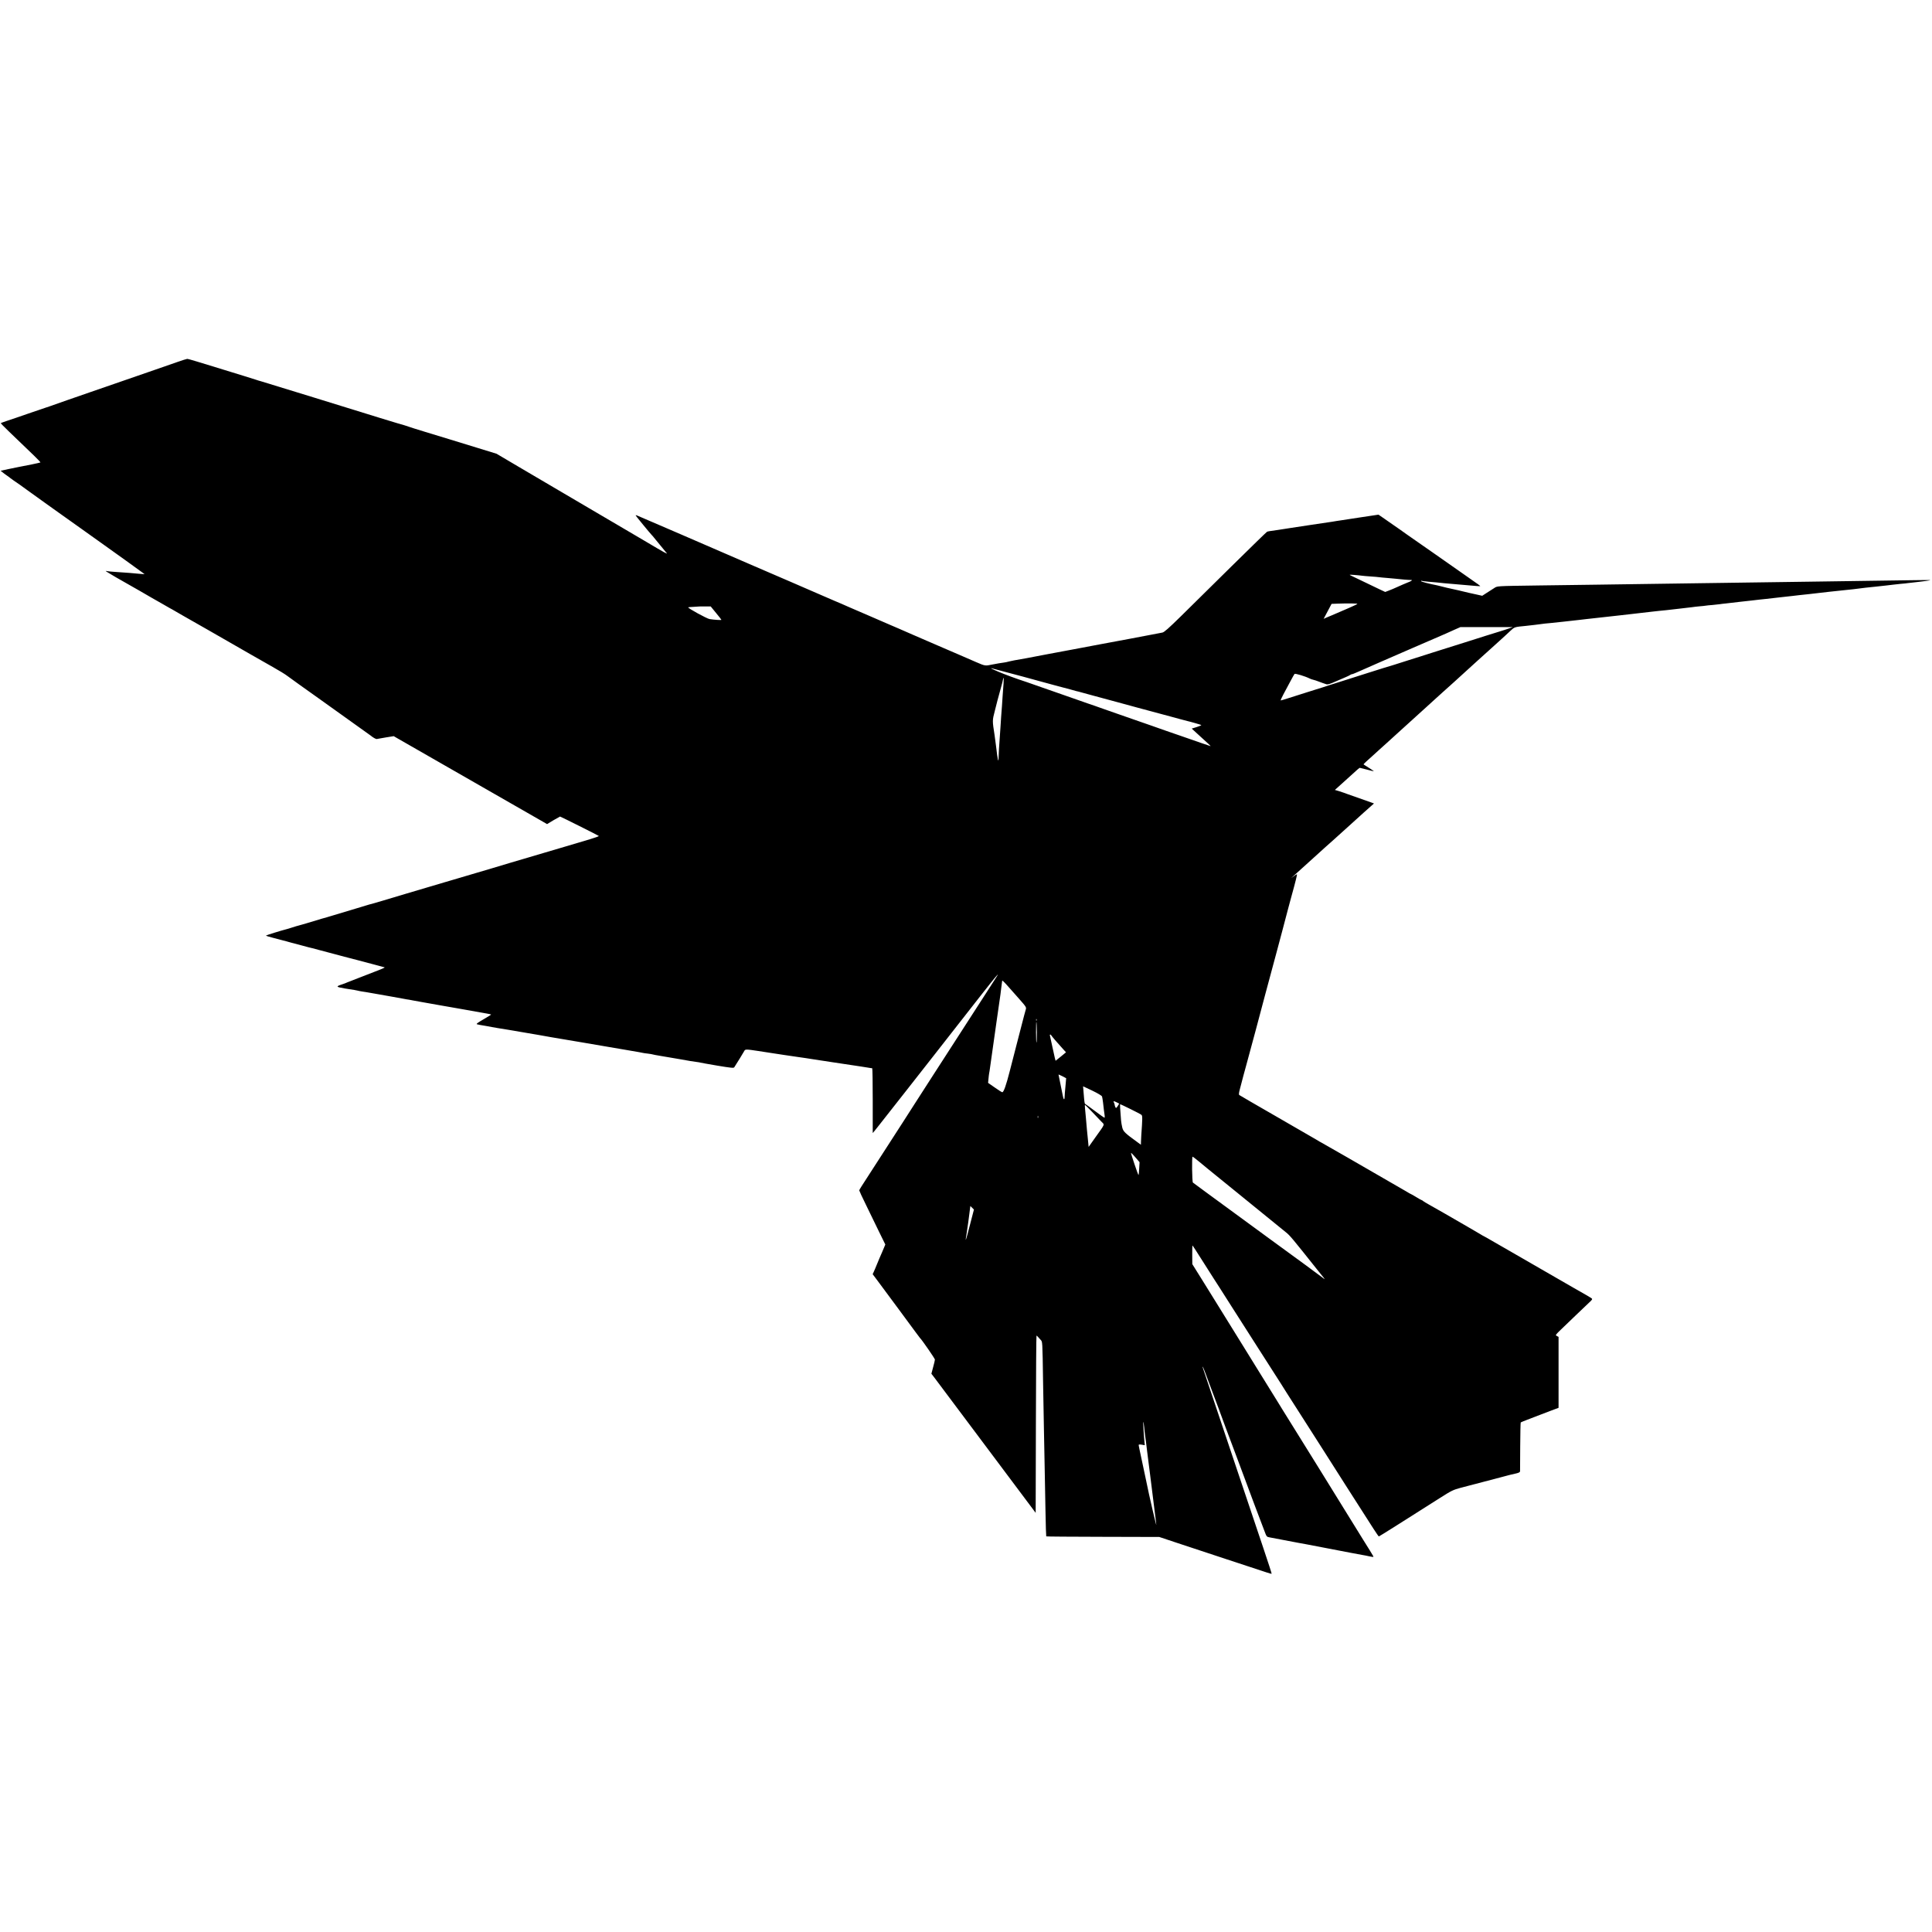 <?xml version="1.0" standalone="no"?>
<!DOCTYPE svg PUBLIC "-//W3C//DTD SVG 20010904//EN"
 "http://www.w3.org/TR/2001/REC-SVG-20010904/DTD/svg10.dtd">
<svg version="1.0" xmlns="http://www.w3.org/2000/svg"
 width="2579pt" height="2579pt" viewBox="0 0 2579 2579"
 preserveAspectRatio="xMidYMid meet">
<g transform="translate(0,2579) scale(0.1,-0.1)"
fill="#000000" stroke="none">
<path d="M2360 20955 c-69 -25 -197 -69 -285 -99 -88 -30 -205 -71 -260 -90
-185 -65 -539 -187 -625 -216 -119 -41 -476 -165 -530 -185 -25 -9 -52 -18
-60 -20 -8 -2 -107 -36 -220 -75 -113 -39 -242 -84 -287 -98 -46 -15 -83 -29
-83 -32 0 -5 151 -152 445 -433 49 -47 87 -88 85 -90 -5 -4 -191 -43 -292 -61
-13 -2 -72 -14 -132 -27 l-108 -23 25 -20 c14 -12 42 -32 62 -46 20 -14 42
-30 48 -36 7 -6 26 -19 42 -30 25 -15 124 -86 207 -147 9 -6 25 -18 35 -25 10
-7 90 -64 178 -128 88 -63 171 -123 185 -132 14 -9 142 -100 284 -202 142
-102 277 -198 300 -214 91 -64 556 -398 556 -400 0 -1 -35 1 -77 5 -79 8 -143
13 -308 24 -49 3 -101 8 -115 11 -24 5 -24 5 -5 -9 20 -14 203 -121 280 -163
22 -12 96 -54 165 -94 156 -91 164 -95 280 -161 52 -30 104 -59 115 -66 11 -7
27 -15 35 -19 8 -4 31 -17 50 -29 19 -12 60 -35 90 -52 30 -16 179 -101 330
-188 151 -87 289 -166 305 -175 17 -9 138 -79 270 -155 132 -76 265 -152 295
-168 74 -41 174 -102 197 -121 14 -11 268 -194 416 -298 104 -74 684 -489 692
-495 35 -29 72 -50 85 -48 8 2 62 11 120 21 l106 17 41 -24 c234 -134 1799
-1031 1837 -1053 28 -15 77 -44 110 -63 l59 -34 84 51 c47 27 87 50 89 50 7 0
508 -251 517 -259 4 -4 -48 -23 -115 -43 -68 -20 -217 -64 -333 -99 -365 -108
-596 -176 -725 -214 -69 -20 -199 -59 -290 -87 -91 -27 -172 -51 -180 -53 -21
-6 -96 -28 -220 -65 -58 -17 -109 -32 -115 -34 -5 -1 -35 -10 -65 -19 -30 -9
-147 -44 -260 -77 -113 -34 -234 -70 -270 -80 -36 -11 -148 -45 -250 -75 -102
-31 -195 -58 -208 -61 -13 -2 -42 -11 -65 -18 -23 -8 -114 -35 -202 -61 -88
-26 -196 -58 -240 -72 -44 -14 -84 -26 -90 -27 -31 -8 -110 -31 -180 -53 -44
-14 -84 -26 -90 -27 -5 -2 -30 -9 -55 -16 -25 -7 -51 -14 -57 -16 -7 -1 -43
-12 -80 -24 -38 -12 -75 -24 -83 -25 -55 -13 -270 -80 -270 -84 0 -3 39 -16
88 -28 48 -13 130 -34 182 -48 52 -15 103 -28 112 -30 9 -2 51 -13 93 -25 42
-12 84 -23 93 -25 9 -1 76 -19 147 -38 127 -34 180 -48 200 -53 6 -1 46 -12
90 -24 44 -11 87 -23 95 -25 8 -2 69 -18 135 -35 66 -18 143 -38 170 -45 54
-14 164 -44 179 -48 5 -2 -17 -13 -50 -26 -32 -13 -68 -27 -79 -31 -11 -5 -92
-36 -180 -70 -88 -34 -173 -67 -190 -74 -16 -8 -46 -19 -65 -25 -91 -30 -88
-35 32 -56 62 -10 120 -19 128 -20 8 -1 26 -5 40 -8 14 -4 41 -9 60 -12 19 -2
87 -14 150 -25 63 -12 178 -32 255 -45 77 -14 151 -27 165 -30 14 -3 41 -8 60
-10 19 -3 45 -8 58 -11 13 -2 62 -11 110 -20 101 -17 104 -18 282 -50 74 -13
144 -25 155 -27 24 -5 77 -14 125 -22 34 -6 166 -29 225 -40 17 -3 54 -10 84
-15 29 -5 55 -11 57 -13 2 -2 -44 -30 -102 -64 -76 -44 -101 -62 -87 -66 16
-5 43 -10 123 -23 14 -3 48 -9 75 -14 28 -5 64 -11 80 -14 32 -4 207 -34 388
-65 62 -11 128 -22 147 -25 19 -3 60 -10 90 -16 30 -6 71 -13 90 -16 34 -5
355 -60 415 -70 78 -14 265 -46 310 -53 28 -5 133 -23 235 -40 102 -18 199
-34 215 -37 17 -3 37 -7 45 -9 8 -2 40 -7 70 -10 30 -4 57 -8 60 -10 3 -2 50
-11 105 -20 114 -19 112 -18 265 -45 63 -11 124 -22 136 -24 12 -2 45 -7 75
-11 30 -4 56 -8 59 -10 3 -2 103 -19 224 -40 179 -30 220 -34 227 -23 34 52
126 202 134 218 12 25 24 25 188 0 73 -11 146 -22 162 -25 17 -2 102 -15 190
-29 88 -13 180 -27 205 -30 25 -3 56 -8 70 -10 54 -9 167 -26 200 -31 19 -2
46 -6 60 -9 14 -3 72 -12 130 -20 90 -14 202 -30 340 -51 19 -3 62 -10 95 -15
33 -6 63 -10 68 -10 4 0 7 -195 7 -432 l0 -433 23 27 c12 15 35 43 51 64 119
152 301 384 361 459 39 50 129 164 200 255 71 91 161 206 200 255 83 105 397
506 532 680 52 66 99 127 106 135 7 8 52 66 101 128 84 105 117 140 84 90 -8
-13 -49 -77 -92 -143 -42 -66 -100 -156 -129 -200 -176 -273 -443 -687 -637
-987 -124 -191 -232 -359 -240 -373 -14 -24 -168 -262 -705 -1094 -19 -29 -35
-57 -35 -62 0 -5 41 -94 92 -197 50 -103 128 -263 173 -356 l83 -169 -15 -36
c-8 -20 -22 -52 -30 -71 -29 -65 -41 -95 -68 -160 -14 -36 -33 -79 -41 -97
l-15 -32 88 -118 c48 -65 164 -221 258 -348 93 -126 195 -264 225 -305 30 -41
57 -77 60 -80 24 -21 200 -276 200 -289 0 -9 -11 -55 -24 -102 l-23 -87 37
-48 c21 -27 334 -445 696 -929 l659 -880 3 1182 c1 651 5 1183 8 1183 5 0 9
-3 53 -53 28 -31 26 2 35 -577 4 -195 8 -470 11 -610 3 -140 7 -372 10 -515 2
-143 7 -408 11 -590 3 -181 8 -332 10 -334 2 -3 343 -5 757 -6 l752 -2 210
-70 c116 -39 426 -141 690 -228 264 -86 506 -166 538 -177 32 -11 60 -18 62
-16 2 2 -48 156 -111 343 -114 340 -435 1296 -675 2010 -70 209 -130 389 -134
400 -5 15 -4 17 3 5 6 -8 37 -89 70 -180 33 -91 65 -176 71 -190 9 -23 126
-335 157 -423 8 -21 81 -216 163 -435 82 -218 186 -496 230 -617 45 -121 86
-229 91 -240 5 -11 22 -56 38 -100 29 -78 30 -80 68 -87 34 -6 342 -65 384
-73 8 -2 56 -10 105 -19 50 -10 158 -30 240 -46 298 -58 481 -92 510 -97 17
-3 58 -10 92 -18 60 -12 62 -12 52 6 -5 11 -65 108 -133 216 -67 109 -189 306
-271 438 -81 132 -218 353 -303 490 -86 138 -217 349 -292 470 -75 121 -165
266 -201 323 -35 56 -71 115 -80 130 -18 29 -53 86 -259 418 -74 120 -153 247
-175 283 -89 144 -342 552 -399 644 -34 53 -115 184 -180 290 l-120 192 -1
128 c-1 70 1 124 5 120 4 -4 56 -84 115 -178 59 -93 131 -206 159 -250 29 -44
69 -107 90 -140 20 -33 90 -142 154 -242 64 -101 225 -352 357 -559 132 -206
266 -417 299 -467 32 -51 70 -111 85 -135 14 -23 123 -193 241 -377 118 -184
222 -347 230 -360 20 -33 596 -936 683 -1070 37 -58 70 -105 73 -105 5 0 328
203 821 517 148 94 172 106 270 132 100 27 409 108 443 116 8 2 51 13 95 25
44 12 88 24 98 26 9 2 25 6 35 9 9 3 41 10 70 16 36 8 52 17 53 28 0 9 1 159
2 333 1 174 4 318 7 320 3 3 43 19 90 37 47 18 108 41 135 52 28 10 102 39
165 63 l115 43 0 474 0 473 -23 12 c-22 11 -20 13 55 86 43 41 134 129 203
195 69 67 147 141 173 165 39 35 46 46 35 55 -11 10 -115 70 -248 145 -25 14
-218 126 -430 248 -212 122 -405 234 -430 248 -25 14 -109 63 -188 108 -79 46
-145 84 -148 84 -2 0 -23 12 -45 26 -23 14 -101 60 -173 101 -72 42 -205 119
-296 171 -91 52 -190 109 -220 125 -30 16 -62 36 -71 43 -8 8 -19 14 -22 14
-4 0 -36 18 -72 40 -36 22 -67 40 -70 40 -3 0 -33 17 -67 38 -35 21 -70 41
-78 45 -8 4 -28 15 -45 26 -32 19 -191 111 -265 153 -25 14 -202 116 -393 227
-192 110 -350 201 -352 201 -2 0 -32 17 -67 39 -35 21 -277 161 -538 311 -261
150 -480 277 -486 282 -9 6 -7 26 6 76 10 37 32 121 49 187 18 66 36 134 41
150 16 54 236 875 245 914 7 27 100 374 155 576 28 105 64 240 80 300 16 61
39 146 50 190 12 44 23 87 25 95 2 8 20 74 39 145 20 72 38 139 41 150 2 11
13 53 24 93 10 39 17 72 13 72 -3 0 -21 -12 -41 -26 l-36 -26 30 27 c17 15 68
62 115 104 160 144 185 166 230 208 25 23 54 50 66 60 40 35 207 184 364 327
106 96 237 215 268 241 l33 29 -23 9 c-35 13 -332 118 -343 121 -5 2 -21 7
-35 13 -14 5 -47 16 -73 24 l-48 14 39 35 c22 19 77 69 123 111 145 132 164
149 171 149 4 0 47 -11 97 -24 50 -14 91 -23 91 -22 0 2 -30 23 -67 46 -38 24
-70 44 -71 46 -2 1 16 20 39 41 24 21 50 45 59 53 9 8 58 53 110 100 52 47 97
87 100 90 3 3 77 70 165 150 88 80 165 149 171 155 6 5 51 46 99 90 48 44 96
87 105 95 10 8 55 50 101 92 46 42 93 85 105 95 30 25 286 258 324 293 9 8 83
76 165 150 83 74 155 139 161 145 6 5 53 48 105 95 52 47 119 108 149 137 58
54 54 53 210 68 69 7 158 18 255 31 28 3 57 6 65 6 8 0 89 9 180 19 91 11 188
21 215 24 28 3 66 8 85 10 19 3 60 7 90 10 30 3 71 7 90 10 19 2 60 7 90 10
30 3 111 12 180 20 69 8 148 17 175 20 65 7 221 25 260 30 17 2 57 6 90 10 33
3 78 8 100 10 60 7 114 13 175 20 92 10 144 16 170 20 14 3 57 7 95 11 39 3
77 7 85 9 8 2 49 6 90 9 41 4 86 9 100 11 14 2 48 7 75 9 28 3 109 13 180 21
72 8 153 17 180 20 28 3 66 8 85 10 19 2 62 7 95 10 59 6 105 11 175 20 19 2
60 7 90 10 30 3 71 8 90 10 19 2 58 7 85 10 28 2 91 9 140 15 50 6 108 13 130
15 22 2 81 9 130 15 122 14 170 19 235 25 30 3 73 7 95 10 93 12 112 15 160
20 28 2 88 9 135 14 47 6 112 13 145 16 33 4 71 8 84 10 13 2 58 7 100 11 42
3 85 8 96 10 11 2 47 6 80 9 33 3 71 8 85 10 14 2 50 7 80 10 30 4 57 9 59 11
2 2 -108 1 -245 -1 -297 -5 -919 -14 -1389 -20 -313 -4 -588 -8 -1430 -20
-281 -4 -532 -8 -1405 -20 -157 -2 -492 -7 -745 -10 -614 -9 -562 -6 -615 -39
-25 -16 -70 -45 -100 -64 l-54 -35 -76 17 c-41 10 -86 19 -100 22 -14 3 -50
11 -80 19 -30 8 -89 21 -130 30 -41 9 -82 18 -90 20 -8 1 -35 8 -60 15 -25 7
-54 14 -65 16 -104 20 -215 49 -215 56 0 5 3 7 8 5 4 -3 43 -8 87 -12 44 -3
96 -8 115 -10 19 -3 62 -7 95 -10 131 -11 196 -17 335 -29 80 -8 147 -12 148
-11 4 4 -8 13 -212 155 -122 85 -339 237 -391 274 -11 8 -90 63 -175 122 -85
59 -177 123 -205 143 -27 20 -63 46 -80 57 -16 11 -55 38 -85 59 -30 22 -90
63 -132 92 l-77 53 -233 -35 c-128 -20 -249 -38 -268 -41 -19 -3 -46 -7 -60
-9 -14 -3 -41 -7 -60 -10 -19 -2 -141 -21 -270 -40 -129 -20 -251 -38 -270
-41 -19 -3 -60 -9 -90 -14 -30 -5 -71 -11 -90 -14 -116 -16 -136 -19 -147 -25
-7 -3 -220 -211 -474 -461 -253 -250 -558 -550 -676 -667 -164 -161 -222 -212
-246 -217 -18 -3 -43 -8 -57 -11 -35 -8 -692 -131 -765 -144 -33 -6 -71 -13
-85 -16 -53 -11 -246 -47 -270 -51 -14 -3 -47 -9 -75 -14 -27 -5 -61 -11 -75
-14 -14 -2 -119 -22 -235 -44 -203 -40 -342 -65 -415 -77 -19 -3 -51 -10 -71
-15 -20 -6 -49 -12 -65 -14 -39 -5 -99 -15 -154 -26 -99 -21 -99 -21 -219 31
-64 28 -163 71 -221 96 -58 25 -188 81 -290 125 -102 44 -252 109 -335 145
-82 35 -168 73 -190 83 -22 10 -69 30 -105 45 -36 15 -90 38 -120 52 -30 14
-111 49 -180 78 -69 29 -183 79 -255 110 -71 32 -155 68 -185 80 -30 12 -113
48 -185 80 -71 31 -258 112 -415 180 -157 68 -402 173 -545 235 -143 62 -278
120 -300 130 -119 52 -1115 483 -1188 513 -25 11 -35 12 -30 4 9 -15 190 -236
212 -258 9 -9 23 -25 31 -36 30 -38 145 -178 150 -183 3 -3 12 -13 20 -24 14
-18 -29 6 -295 164 -141 83 -395 233 -461 271 -60 36 -241 141 -276 162 -35
21 -251 148 -488 287 -91 53 -297 175 -459 270 l-293 173 -257 79 c-141 43
-312 96 -381 117 -69 22 -210 65 -315 96 -104 32 -199 61 -210 66 -19 8 -98
32 -160 49 -32 9 -107 32 -240 73 -277 87 -1555 480 -1580 487 -16 4 -50 14
-75 23 -25 8 -92 29 -150 47 -58 17 -141 43 -185 57 -44 13 -136 42 -205 63
-69 21 -178 54 -242 74 -65 20 -123 36 -130 35 -7 0 -69 -20 -138 -44z m15820
-2850 c14 -2 66 -7 115 -10 50 -3 101 -8 115 -10 14 -2 61 -7 105 -10 44 -3
94 -8 110 -10 51 -7 189 -18 208 -17 29 1 11 -14 -40 -33 -26 -10 -84 -35
-128 -55 -44 -20 -101 -45 -127 -54 l-47 -18 -58 27 c-121 58 -369 176 -398
191 -29 14 -26 14 45 9 41 -3 86 -8 100 -10z m-60 -376 c0 -3 -51 -28 -112
-54 -62 -26 -131 -56 -153 -66 -22 -10 -57 -25 -77 -33 -21 -9 -54 -23 -74
-31 l-35 -16 53 100 53 100 80 3 c133 5 265 3 265 -3z m-8562 -121 c40 -48 72
-89 72 -92 0 -6 -97 0 -158 10 -37 6 -298 149 -285 157 4 2 35 5 68 6 33 2 61
3 62 4 1 1 39 2 86 2 l84 0 71 -87z m10582 -208 c-30 -11 -84 -28 -120 -39
-36 -11 -121 -37 -190 -59 -69 -22 -199 -63 -290 -92 -345 -108 -546 -172
-585 -185 -22 -7 -101 -32 -175 -55 -74 -23 -146 -46 -160 -51 -14 -5 -34 -11
-45 -14 -11 -2 -146 -44 -300 -93 -154 -49 -341 -109 -415 -132 -74 -23 -160
-50 -190 -61 -30 -10 -129 -41 -220 -69 -91 -29 -206 -65 -255 -81 -50 -16
-94 -29 -98 -29 -5 0 11 37 36 83 24 45 66 123 92 172 26 50 52 94 56 99 8 9
142 -31 201 -61 15 -7 35 -15 45 -16 10 -2 27 -7 38 -11 78 -29 123 -45 141
-50 20 -6 47 3 139 44 22 10 69 30 105 45 36 15 69 31 75 36 5 5 15 9 21 9 7
0 41 13 76 29 35 16 167 74 293 129 127 55 320 139 430 187 110 48 247 107
305 132 58 25 125 54 150 65 25 12 79 36 120 54 l75 33 350 0 350 0 -55 -19z
m-6760 -569 c130 -33 401 -107 564 -152 60 -17 116 -32 125 -34 30 -7 165 -43
222 -59 31 -9 65 -18 75 -21 11 -2 44 -10 74 -19 30 -8 105 -28 165 -45 61
-16 196 -53 300 -81 105 -29 228 -62 275 -75 47 -12 119 -32 160 -43 70 -19
234 -63 305 -82 17 -4 66 -18 110 -30 44 -12 87 -23 95 -25 38 -8 176 -48 185
-53 5 -3 -21 -15 -59 -27 l-68 -21 94 -86 c51 -47 109 -99 128 -117 19 -17 32
-31 29 -31 -4 0 -195 66 -409 141 -30 11 -62 22 -70 24 -8 2 -67 23 -130 45
-63 23 -140 50 -170 60 -30 10 -134 46 -230 80 -96 34 -193 68 -215 75 -22 7
-112 39 -200 70 -88 32 -185 65 -215 75 -30 10 -120 41 -200 70 -80 28 -170
60 -200 70 -30 10 -127 44 -215 75 -88 31 -178 62 -200 70 -131 42 -292 102
-375 137 -94 40 -124 56 -85 45 11 -4 72 -20 135 -36z m16 -168 c-4 -43 -8
-109 -11 -148 -3 -38 -7 -106 -10 -150 -3 -44 -8 -109 -11 -145 -2 -36 -6 -99
-9 -140 -4 -71 -14 -212 -20 -290 -1 -19 -3 -62 -4 -94 -2 -104 -11 -71 -36
142 -6 50 -13 102 -19 142 -30 192 -30 192 4 322 17 68 33 130 35 138 2 8 20
73 39 143 20 70 36 134 36 142 0 8 3 15 6 15 3 0 3 -35 0 -77z m206 -4204
c101 -115 101 -115 89 -152 -5 -17 -29 -104 -51 -192 -23 -88 -56 -218 -75
-290 -18 -71 -57 -220 -85 -330 -50 -196 -82 -285 -101 -285 -6 0 -51 28 -100
63 l-89 62 5 53 c2 29 7 62 9 75 3 12 7 40 10 62 5 40 13 95 87 615 46 325 49
347 54 376 2 11 7 52 11 90 4 38 9 72 10 77 1 4 2 12 3 17 0 6 38 -31 82 -82
45 -51 108 -123 141 -159z m235 -291 c-3 -8 -6 -5 -6 6 -1 11 2 17 5 13 3 -3
4 -12 1 -19z m4 -156 c0 -73 -2 -136 -5 -139 -3 -4 -6 58 -6 137 0 79 2 141 4
139 3 -3 6 -64 7 -137z m191 -41 c3 -9 88 -108 156 -182 l42 -46 -69 -57 -70
-56 -10 37 c-5 21 -21 94 -36 163 -14 69 -28 131 -30 138 -5 13 11 17 17 3z
m193 -655 c-4 -45 -8 -94 -10 -111 -1 -16 -3 -46 -4 -65 -2 -42 -16 -25 -25
30 -3 19 -17 88 -31 152 -14 65 -25 120 -25 123 0 3 23 -7 51 -21 l51 -27 -7
-81z m486 -163 c3 -10 9 -45 13 -78 8 -72 16 -140 22 -177 2 -16 1 -28 -3 -28
-5 0 -62 41 -128 90 -66 50 -124 91 -128 93 -9 3 -12 24 -22 149 l-7 87 123
-58 c73 -35 126 -67 130 -78z m198 -79 l31 -16 -17 -29 c-10 -16 -21 -29 -24
-29 -7 0 -18 24 -20 45 0 6 -5 18 -10 28 -12 21 -1 22 40 1z m182 -89 c72 -35
138 -70 146 -77 15 -12 14 -50 -2 -273 -2 -22 -3 -59 -4 -83 l-1 -43 -45 33
c-170 123 -190 143 -204 197 -7 28 -14 70 -16 94 -13 151 -16 217 -11 217 3 0
64 -29 137 -65z m-513 -37 c48 -51 104 -110 125 -131 44 -46 54 -21 -84 -214
l-87 -123 -6 63 c-12 111 -22 225 -31 332 -3 39 -8 91 -11 118 -3 26 -3 47 0
47 4 0 45 -41 94 -92z m-721 -80 c-3 -7 -5 -2 -5 12 0 14 2 19 5 13 2 -7 2
-19 0 -25z m1258 -482 c8 -7 32 -35 55 -61 l42 -49 -5 -83 c-2 -46 -6 -86 -9
-88 -2 -3 -27 63 -54 145 -28 83 -49 150 -47 150 3 0 11 -6 18 -14z m886 -98
c42 -35 93 -77 115 -95 21 -17 189 -153 372 -302 394 -321 618 -503 678 -551
52 -41 81 -76 409 -488 5 -7 15 -18 20 -25 70 -85 97 -120 85 -111 -20 15
-229 170 -255 189 -39 28 -421 307 -485 354 -74 55 -592 434 -840 615 -91 66
-170 125 -176 130 -11 12 -16 346 -4 346 3 0 40 -28 81 -62z m-3052 -844 c-60
-236 -70 -260 -43 -104 2 14 6 43 9 65 3 22 7 49 9 60 2 11 9 66 16 123 l13
103 24 -23 24 -24 -52 -200z m2325 -2707 c3 -37 8 -82 11 -100 3 -18 19 -142
35 -277 17 -135 33 -258 35 -275 2 -16 6 -52 10 -80 3 -27 8 -63 10 -80 3 -16
7 -52 10 -80 3 -27 7 -63 10 -80 6 -48 23 -186 30 -240 3 -27 8 -66 10 -85 8
-59 -102 414 -131 565 -2 11 -18 85 -35 165 -62 289 -69 323 -69 332 0 6 17 7
41 3 l41 -7 -6 58 c-10 110 -18 259 -13 254 2 -3 7 -36 11 -73z"/>
</g>
</svg>
